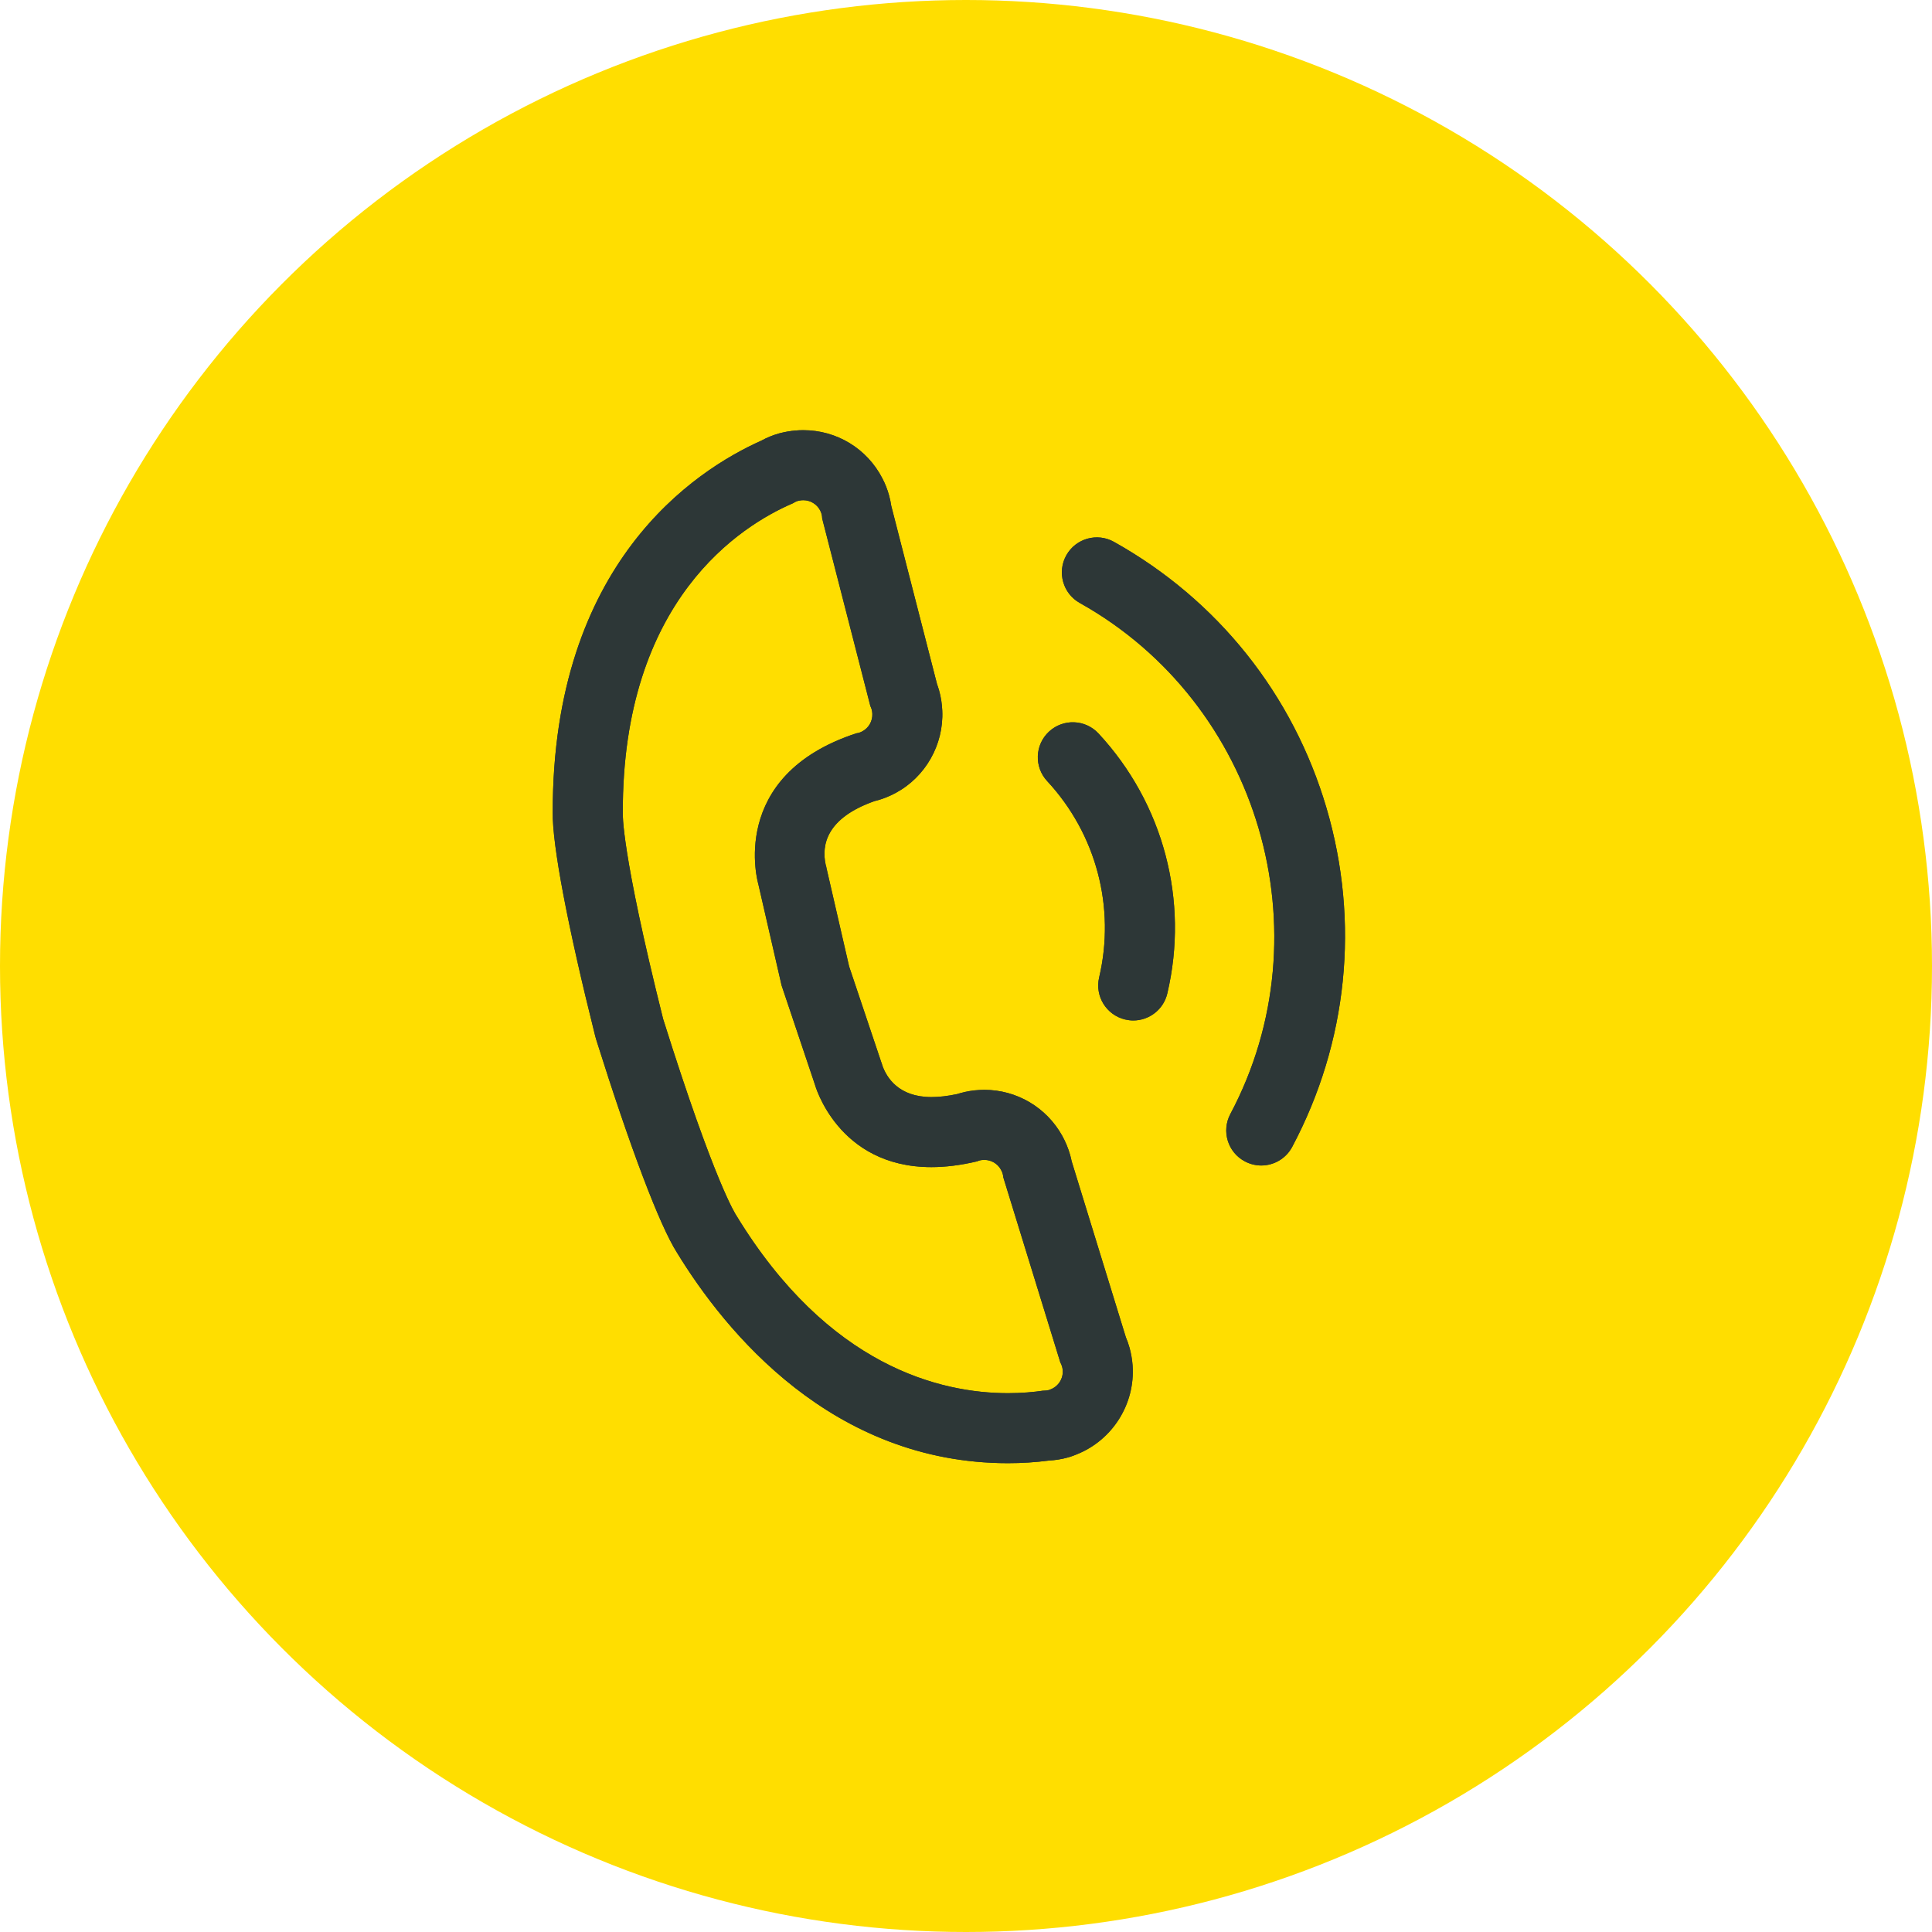 <svg width="50" height="50" viewBox="0 0 50 50" fill="none" xmlns="http://www.w3.org/2000/svg">
<circle cx="25" cy="25" r="25" fill="#FFDE00"/>
<path fill-rule="evenodd" clip-rule="evenodd" d="M27.503 35.462C27.501 35.43 27.495 35.398 27.486 35.366C27.475 35.327 27.459 35.292 27.441 35.259L25.965 30.468C25.962 30.437 25.958 30.407 25.949 30.376C25.938 30.338 25.922 30.304 25.904 30.271C25.818 30.114 25.653 30.018 25.475 30.018C25.465 30.018 25.456 30.018 25.446 30.019C25.412 30.02 25.376 30.025 25.341 30.035C25.323 30.04 25.307 30.048 25.291 30.055C24.854 30.159 24.459 30.205 24.105 30.205C21.669 30.205 21.087 28.06 21.087 28.06L20.228 25.504L19.624 22.875C19.624 22.875 18.805 20.075 22.166 18.977C22.183 18.975 22.201 18.973 22.219 18.968C22.254 18.958 22.287 18.944 22.317 18.927C22.484 18.839 22.584 18.661 22.576 18.473C22.574 18.435 22.57 18.398 22.559 18.36C22.55 18.329 22.538 18.301 22.525 18.273L21.278 13.418C21.277 13.379 21.273 13.34 21.262 13.303C21.253 13.27 21.241 13.24 21.226 13.211C21.142 13.047 20.972 12.945 20.789 12.945C20.757 12.945 20.724 12.948 20.691 12.955C20.679 12.958 20.666 12.958 20.654 12.962C20.605 12.976 20.56 12.999 20.52 13.025C19.186 13.597 16.1 15.518 16.118 21.044C16.118 21.044 16.064 21.99 17.161 26.369C18.514 30.675 19.054 31.453 19.054 31.453C21.438 35.37 24.345 36.055 26.087 36.055C26.445 36.055 26.754 36.026 26.999 35.99C27.005 35.99 27.01 35.99 27.016 35.99C27.059 35.99 27.102 35.986 27.146 35.974C27.158 35.97 27.169 35.964 27.181 35.96C27.39 35.883 27.52 35.679 27.503 35.462ZM29.311 35.331C29.385 36.334 28.789 37.275 27.857 37.642C27.812 37.661 27.753 37.684 27.681 37.706C27.664 37.711 27.647 37.716 27.63 37.721C27.475 37.764 27.313 37.79 27.148 37.799C26.802 37.844 26.446 37.867 26.087 37.867C21.533 37.867 18.768 34.462 17.519 32.416C17.069 31.709 16.314 29.717 15.432 26.912C15.421 26.878 15.412 26.844 15.403 26.809C14.688 23.957 14.292 21.865 14.305 21.026C14.294 14.572 17.988 12.171 19.699 11.406C19.847 11.325 19.999 11.263 20.158 11.218C20.169 11.215 20.18 11.212 20.191 11.209C20.268 11.189 20.334 11.177 20.384 11.168C20.518 11.145 20.654 11.133 20.789 11.133C21.655 11.133 22.439 11.61 22.835 12.379C22.907 12.515 22.964 12.661 23.007 12.814C23.033 12.906 23.052 12.998 23.066 13.093L24.25 17.704C24.27 17.759 24.288 17.814 24.304 17.87C24.352 18.04 24.379 18.218 24.386 18.392C24.426 19.273 23.949 20.111 23.175 20.524C23.024 20.605 22.867 20.669 22.715 20.711C22.687 20.719 22.66 20.726 22.634 20.732C21.393 21.169 21.255 21.862 21.369 22.382C21.384 22.424 21.378 22.412 21.39 22.469L21.975 25.011L22.805 27.483C22.824 27.539 22.823 27.525 22.833 27.569C22.944 27.887 23.254 28.392 24.105 28.392C24.307 28.392 24.531 28.366 24.773 28.314C24.798 28.306 24.824 28.298 24.852 28.29C25.014 28.245 25.18 28.217 25.349 28.209C25.391 28.206 25.433 28.205 25.475 28.205C26.313 28.205 27.085 28.661 27.492 29.397C27.577 29.552 27.644 29.712 27.693 29.882C27.709 29.938 27.722 29.995 27.734 30.052L29.136 34.605C29.174 34.694 29.206 34.785 29.233 34.881C29.273 35.029 29.3 35.181 29.311 35.331ZM27.148 18.934C26.781 19.275 26.76 19.848 27.101 20.215C28.37 21.582 28.873 23.481 28.446 25.295C28.331 25.783 28.633 26.27 29.12 26.385C29.19 26.401 29.26 26.41 29.329 26.41C29.74 26.41 30.112 26.128 30.21 25.71C30.776 23.307 30.11 20.792 28.429 18.982C28.088 18.615 27.515 18.594 27.148 18.934ZM33.442 29.681C33.279 29.988 32.965 30.163 32.641 30.163C32.497 30.163 32.351 30.128 32.216 30.056C31.774 29.822 31.606 29.273 31.841 28.831C34.337 24.135 32.589 18.201 27.945 15.605C27.508 15.361 27.352 14.808 27.596 14.371C27.84 13.935 28.392 13.778 28.829 14.023C31.512 15.523 33.466 17.972 34.332 20.92C35.196 23.864 34.88 26.975 33.442 29.681Z" fill="#2D3737"/>
<path fill-rule="evenodd" clip-rule="evenodd" d="M27.503 35.462C27.501 35.43 27.495 35.398 27.486 35.366C27.475 35.327 27.459 35.292 27.441 35.259L25.965 30.468C25.962 30.437 25.958 30.407 25.949 30.376C25.938 30.338 25.922 30.304 25.904 30.271C25.818 30.114 25.653 30.018 25.475 30.018C25.465 30.018 25.456 30.018 25.446 30.019C25.412 30.02 25.376 30.025 25.341 30.035C25.323 30.04 25.307 30.048 25.291 30.055C24.854 30.159 24.459 30.205 24.105 30.205C21.669 30.205 21.087 28.06 21.087 28.06L20.228 25.504L19.624 22.875C19.624 22.875 18.805 20.075 22.166 18.977C22.183 18.975 22.201 18.973 22.219 18.968C22.254 18.958 22.287 18.944 22.317 18.927C22.484 18.839 22.584 18.661 22.576 18.473C22.574 18.435 22.57 18.398 22.559 18.36C22.55 18.329 22.538 18.301 22.525 18.273L21.278 13.418C21.277 13.379 21.273 13.34 21.262 13.303C21.253 13.27 21.241 13.24 21.226 13.211C21.142 13.047 20.972 12.945 20.789 12.945C20.757 12.945 20.724 12.948 20.691 12.955C20.679 12.958 20.666 12.958 20.654 12.962C20.605 12.976 20.56 12.999 20.52 13.025C19.186 13.597 16.1 15.518 16.118 21.044C16.118 21.044 16.064 21.99 17.161 26.369C18.514 30.675 19.054 31.453 19.054 31.453C21.438 35.37 24.345 36.055 26.087 36.055C26.445 36.055 26.754 36.026 26.999 35.99C27.005 35.99 27.01 35.99 27.016 35.99C27.059 35.99 27.102 35.986 27.146 35.974C27.158 35.97 27.169 35.964 27.181 35.96C27.39 35.883 27.52 35.679 27.503 35.462ZM29.311 35.331C29.385 36.334 28.789 37.275 27.857 37.642C27.812 37.661 27.753 37.684 27.681 37.706C27.664 37.711 27.647 37.716 27.63 37.721C27.475 37.764 27.313 37.79 27.148 37.799C26.802 37.844 26.446 37.867 26.087 37.867C21.533 37.867 18.768 34.462 17.519 32.416C17.069 31.709 16.314 29.717 15.432 26.912C15.421 26.878 15.412 26.844 15.403 26.809C14.688 23.957 14.292 21.865 14.305 21.026C14.294 14.572 17.988 12.171 19.699 11.406C19.847 11.325 19.999 11.263 20.158 11.218C20.169 11.215 20.18 11.212 20.191 11.209C20.268 11.189 20.334 11.177 20.384 11.168C20.518 11.145 20.654 11.133 20.789 11.133C21.655 11.133 22.439 11.61 22.835 12.379C22.907 12.515 22.964 12.661 23.007 12.814C23.033 12.906 23.052 12.998 23.066 13.093L24.25 17.704C24.27 17.759 24.288 17.814 24.304 17.87C24.352 18.04 24.379 18.218 24.386 18.392C24.426 19.273 23.949 20.111 23.175 20.524C23.024 20.605 22.867 20.669 22.715 20.711C22.687 20.719 22.66 20.726 22.634 20.732C21.393 21.169 21.255 21.862 21.369 22.382C21.384 22.424 21.378 22.412 21.39 22.469L21.975 25.011L22.805 27.483C22.824 27.539 22.823 27.525 22.833 27.569C22.944 27.887 23.254 28.392 24.105 28.392C24.307 28.392 24.531 28.366 24.773 28.314C24.798 28.306 24.824 28.298 24.852 28.29C25.014 28.245 25.18 28.217 25.349 28.209C25.391 28.206 25.433 28.205 25.475 28.205C26.313 28.205 27.085 28.661 27.492 29.397C27.577 29.552 27.644 29.712 27.693 29.882C27.709 29.938 27.722 29.995 27.734 30.052L29.136 34.605C29.174 34.694 29.206 34.785 29.233 34.881C29.273 35.029 29.3 35.181 29.311 35.331ZM27.148 18.934C26.781 19.275 26.76 19.848 27.101 20.215C28.37 21.582 28.873 23.481 28.446 25.295C28.331 25.783 28.633 26.27 29.12 26.385C29.19 26.401 29.26 26.41 29.329 26.41C29.74 26.41 30.112 26.128 30.21 25.71C30.776 23.307 30.11 20.792 28.429 18.982C28.088 18.615 27.515 18.594 27.148 18.934ZM33.442 29.681C33.279 29.988 32.965 30.163 32.641 30.163C32.497 30.163 32.351 30.128 32.216 30.056C31.774 29.822 31.606 29.273 31.841 28.831C34.337 24.135 32.589 18.201 27.945 15.605C27.508 15.361 27.352 14.808 27.596 14.371C27.84 13.935 28.392 13.778 28.829 14.023C31.512 15.523 33.466 17.972 34.332 20.92C35.196 23.864 34.88 26.975 33.442 29.681Z" fill="#2D3737"/>
</svg>
